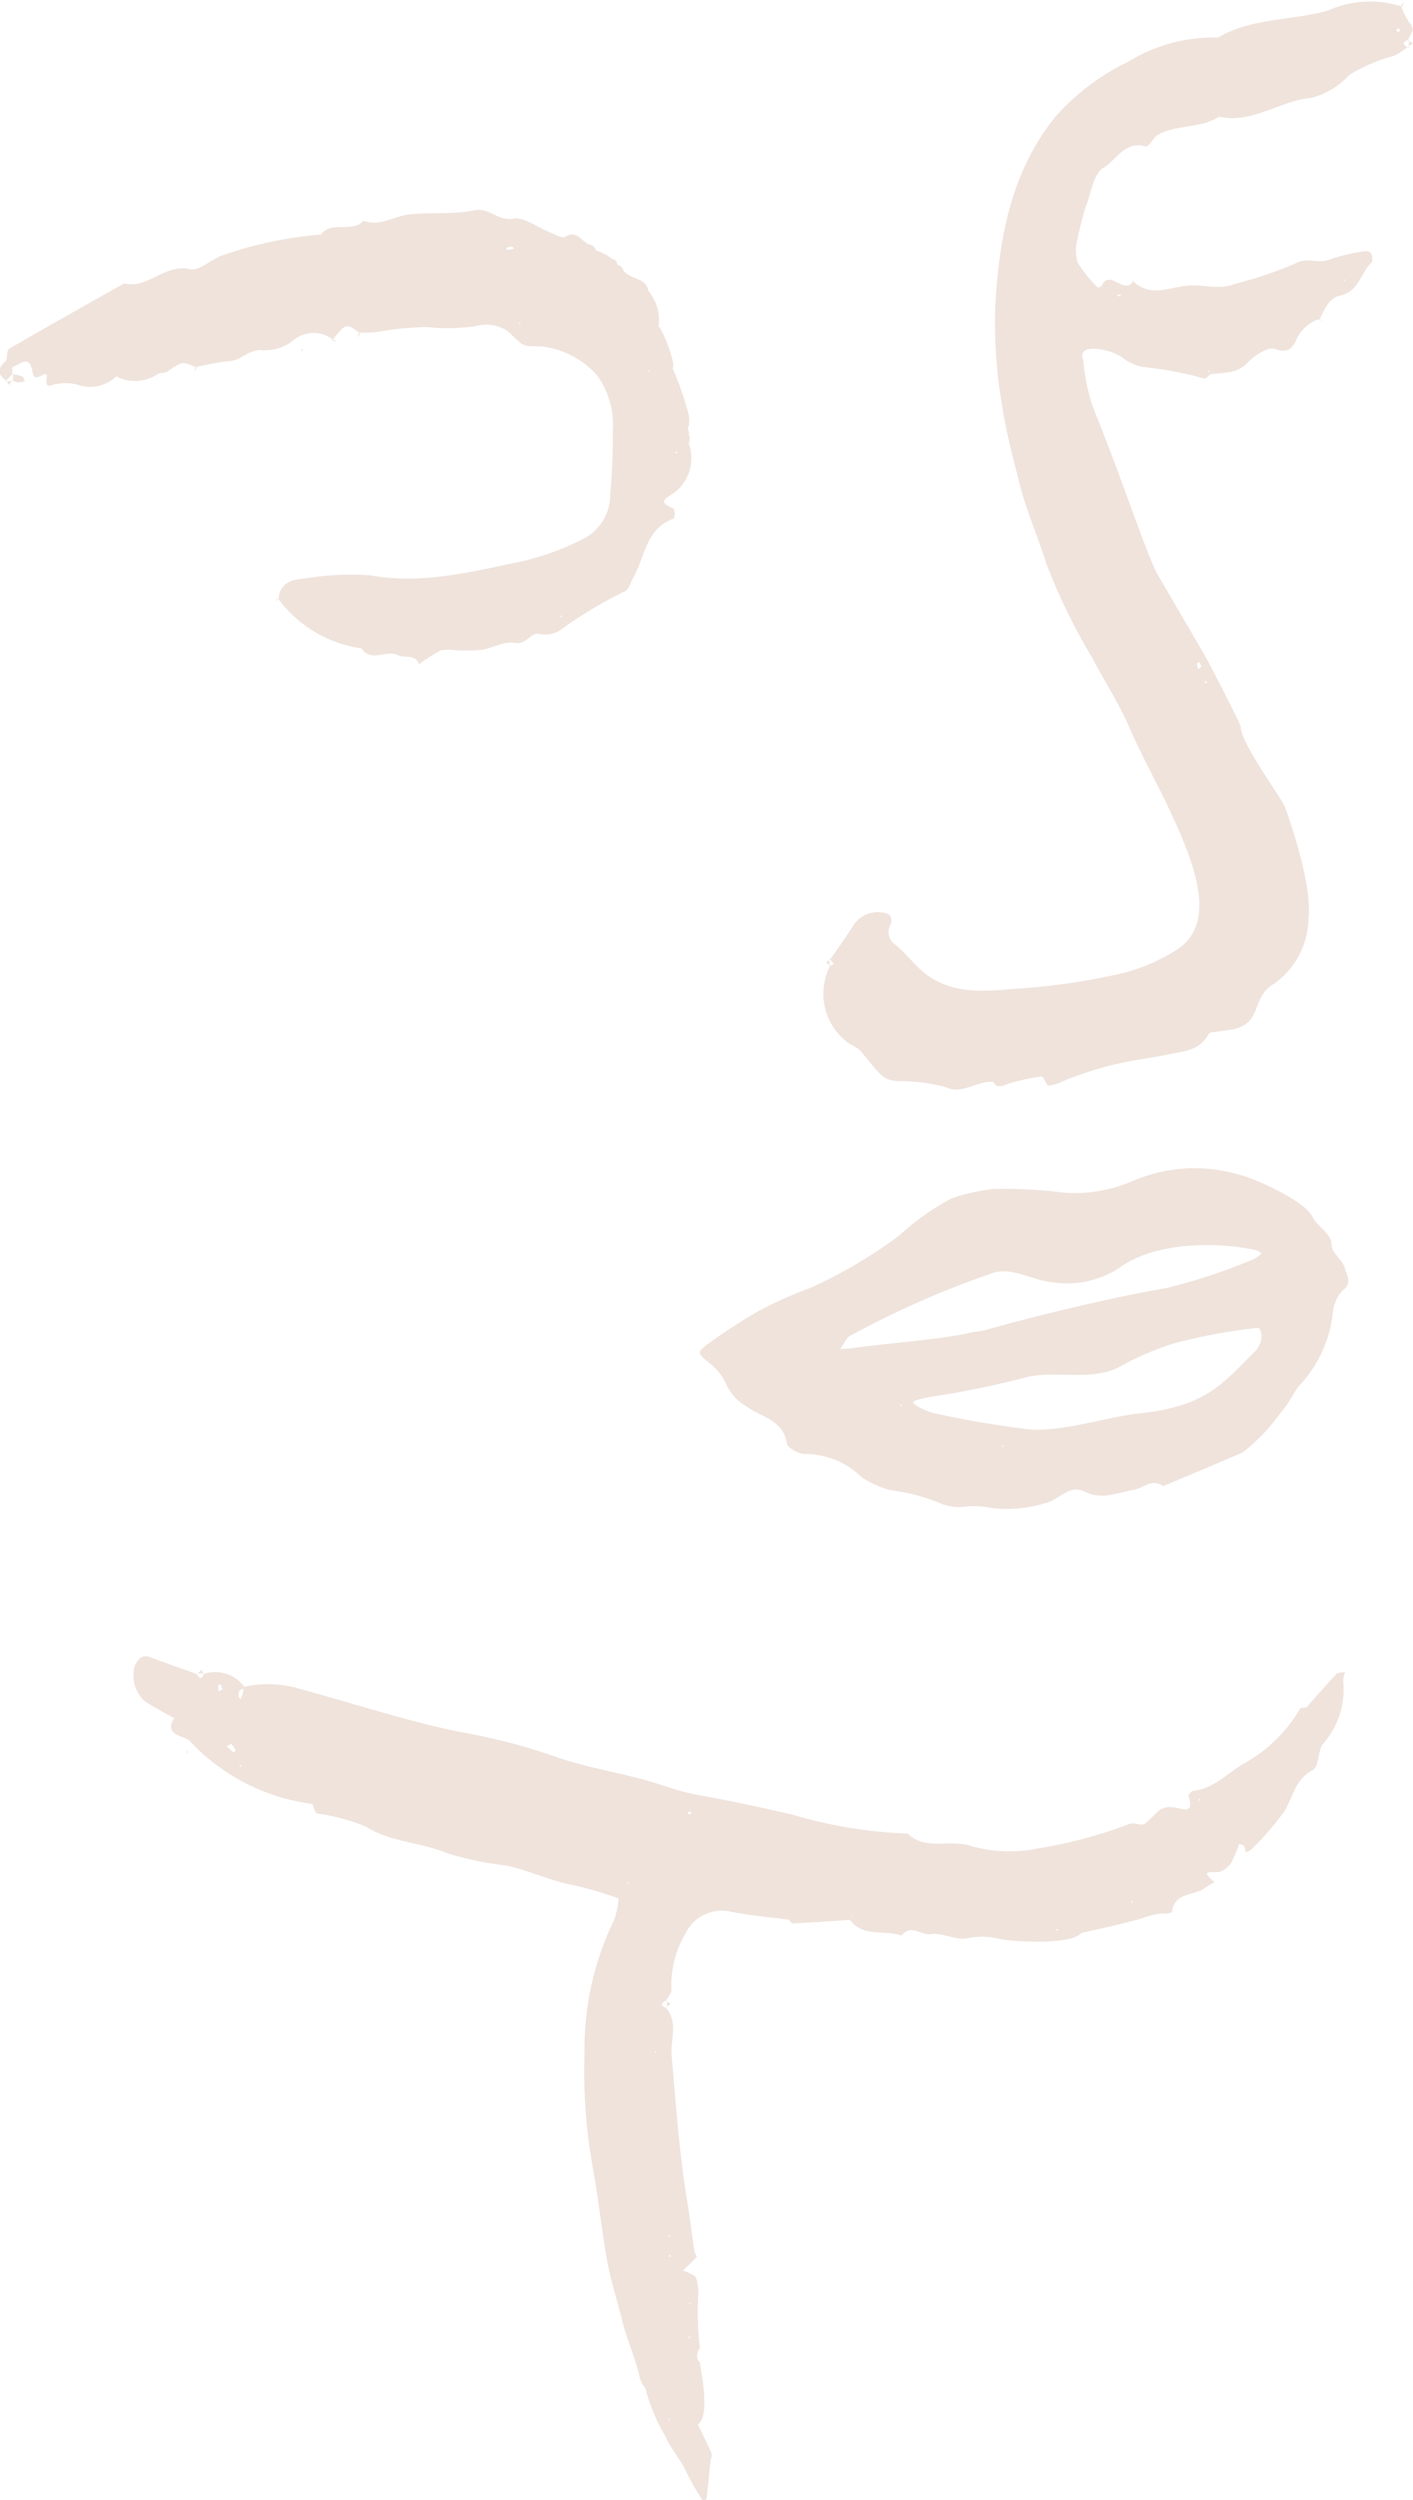 <svg id="Group_2171" data-name="Group 2171" xmlns="http://www.w3.org/2000/svg" width="67.83" height="120" viewBox="0 0 67.83 120">
  <g id="Rectangle_593" data-name="Rectangle 593" transform="translate(0.268)" fill="#efe3dc" stroke="#707070" stroke-width="1" opacity="0">
    <rect width="67.496" height="119.853" stroke="none"/>
    <rect x="0.5" y="0.5" width="66.496" height="118.853" fill="none"/>
  </g>
  <path id="Path_12" data-name="Path 12" d="M372.755,672.658l0,0-.048-.032c0,.026,0,.052,0,.077l.04-.022.009-.023,0,0m-.034.033,0,0Zm.029-.028-.018.018Zm27.742-44.441c.1-.255.379-.466.081-.8a3.263,3.263,0,0,1-.408-.8,4.887,4.887,0,0,0-3.489.19c-1.757.51-3.677.344-5.314,1.309a7.774,7.774,0,0,0-4.3,1.155,11.141,11.141,0,0,0-3.524,2.669c-2.12,2.653-2.679,5.82-2.861,9.04a23.041,23.041,0,0,0,.333,4.839c.2,1.289.533,2.543.857,3.806s.862,2.453,1.243,3.7a28.76,28.76,0,0,0,2.226,4.572c.562,1.087,1.245,2.12,1.732,3.238.687,1.582,1.4,2.8,2.114,4.357,1.183,2.563,2.117,5.238.145,6.446a8.977,8.977,0,0,1-3.085,1.208,31.752,31.752,0,0,1-4.8.64c-1.485.143-2.971.2-4.19-.79-.491-.4-.872-.937-1.367-1.335a.72.72,0,0,1-.241-.956c.119-.342.017-.577-.469-.6a1.382,1.382,0,0,0-1.358.7c-.336.531-.706,1.041-1.061,1.56l-.033-.031-.012-.012c0,.024,0,.049,0,.074l.04-.027c.057.071.116.141.173.212l-.176.1a2.911,2.911,0,0,0,.8,3.637c.2.171.5.246.662.442,1.075,1.3,1.062,1.347,1.743,1.448a8.525,8.525,0,0,1,2.322.281c.822.393,1.544-.324,2.3-.242.22.369.5.153.792.065a9.27,9.27,0,0,1,1.534-.326c.091-.011.221.438.334.438a2.159,2.159,0,0,0,.744-.241,18.317,18.317,0,0,1,1.973-.663c1.032-.288,2.027-.391,3.086-.605.716-.145,1.47-.191,1.876-.968.055-.105.337-.1.516-.131.247-.044.5-.052.744-.114,1.356-.35.757-1.544,1.933-2.2a3.958,3.958,0,0,0,1.607-3.135c.2-1.615-1.048-5.146-1.159-5.373-.287-.584-2.109-3.055-2.1-3.809,0-.1-1.5-3.061-1.88-3.686-.073-.12-2-3.436-2.053-3.522-.464-.685-1.791-4.793-3.191-8.2a10.248,10.248,0,0,1-.431-2.187c-.368-.845,1.333-.57,1.972-.044a2.205,2.205,0,0,0,1,.394,16.841,16.841,0,0,1,2.831.539c.069.025.2-.119.31-.213l0,.008c.618-.092,1.252,0,1.776-.555.328-.35,1-.78,1.314-.658.727.28.911-.194,1.087-.572a1.78,1.78,0,0,1,1.055-.865c.252-.454.416-1.007,1.006-1.133.882-.188.968-1.1,1.5-1.6.067-.062.015-.294-.038-.424a.317.317,0,0,0-.277-.1,8.537,8.537,0,0,0-1.71.4c-.546.236-1.065-.156-1.675.206a19.981,19.981,0,0,1-2.859.963c-.792.315-1.561,0-2.34.09-.856.095-1.771.563-2.559-.223-.406.714-1.114-.614-1.51.221a.256.256,0,0,1-.188.084,5.81,5.81,0,0,1-.966-1.2,2.021,2.021,0,0,1,0-1.136,11.425,11.425,0,0,1,.455-1.717c.211-.6.343-1.43.786-1.692.625-.368,1.031-1.313,2.028-1.023.11.032.327-.308.505-.509.923-.577,2.1-.317,3.018-.924,1.6.366,2.908-.767,4.434-.9a3.7,3.7,0,0,0,1.8-1.087,7.8,7.8,0,0,1,2.181-.934,3.757,3.757,0,0,0,.626-.416c-.221-.112-.264-.226.024-.344m-9.7,30.771.079.1-.175-.018.1-.086m-.326-.916.11.245-.166.108a1.38,1.38,0,0,1-.045-.257c0-.032.065-.064.1-.1m6.972-18.337a.179.179,0,0,1,.057-.022l-.092.136c.01-.04.01-.1.035-.114m-6.476,4.381a.171.171,0,0,1,.03.067l-.148-.093c.04.008.1,0,.117.026m-4.23-3.665-.119.1-.081-.1Zm13.284-12.6a.124.124,0,0,1-.078-.1c0-.033.063-.058.1-.086l.084.107c-.035.028-.073.08-.1.077m-57.353,78.82-.016-.038h.054c0,.012-.008.022-.012.032l-.026.007m54.4-.02c-.5.526-.97,1.075-1.45,1.617-.107.018-.27,0-.308.064a7.14,7.14,0,0,1-2.661,2.612c-.811.453-1.447,1.221-2.465,1.331-.088.009-.246.178-.23.229.32,1.035-.391.554-.79.556a1,1,0,0,0-.543.1c-.263.186-.463.458-.718.659-.233.184-.479-.073-.829.059a21.823,21.823,0,0,1-4.267,1.145,6.826,6.826,0,0,1-3.252-.088c-1.029-.374-2.2.242-3.077-.607a22.447,22.447,0,0,1-5.494-.9c-1.534-.358-3.076-.688-4.626-.965-.935-.167-1.8-.534-2.716-.771-1.409-.365-2.847-.609-4.229-1.112a29.5,29.5,0,0,0-4.356-1.12c-2.588-.516-5.109-1.361-7.663-2.053a5.314,5.314,0,0,0-2.766-.128,1.72,1.72,0,0,0-1.939-.615c-.113.3-.229.213-.345,0-.74-.266-1.484-.519-2.217-.8-.427-.167-.6.11-.75.391a1.691,1.691,0,0,0,.451,1.7c.457.308.952.558,1.431.832-.516.858.491.82.755,1.1a9.738,9.738,0,0,0,5.883,3.016c.072.176.12.427.234.46a9.4,9.4,0,0,1,2.323.624c1.226.772,2.662.745,3.942,1.292a16.182,16.182,0,0,0,2.85.587c.945.211,1.836.612,2.781.853a17.014,17.014,0,0,1,2.571.722h0a3.8,3.8,0,0,1-.231,1.064,14.029,14.029,0,0,0-1.405,6.33,26.547,26.547,0,0,0,.113,3.525c.1,1.1.328,2.189.494,3.284s.29,2.215.5,3.31c.182.933.474,1.845.705,2.77.236.943.655,1.828.852,2.783a1.362,1.362,0,0,0,.274.452l-.013.006a8.706,8.706,0,0,0,.959,2.3c.233.555.819,1.251.994,1.692a13.4,13.4,0,0,0,.691,1.228c.1.214.263.185.3,0,.058-.562.114-1.123.173-1.685.015-.144.1-.312.052-.427-.2-.471-.434-.925-.657-1.385.644-.416.1-2.788.1-3-.177-.054-.174-.493,0-.658a14.712,14.712,0,0,1-.087-2.474,2.025,2.025,0,0,0-.1-.906c-.084-.177-.4-.244-.619-.36.22-.211.448-.415.649-.641.029-.033-.093-.176-.108-.274-.121-.819-.216-1.641-.351-2.457-.381-2.3-.532-4.613-.741-6.928-.068-.751.327-1.591-.255-2.283-.26-.123-.292-.245-.012-.365.1-.183.286-.381.256-.54a4.885,4.885,0,0,1,.669-2.665,1.929,1.929,0,0,1,2.2-1.056c.913.179,1.846.257,2.77.378.061.078.123.183.18.18.919-.044,1.837-.109,2.757-.169.631.857,1.667.454,2.476.758.42-.588.929-.009,1.4-.077.551-.079,1.169.294,1.718.208a3.379,3.379,0,0,1,1.484,0c.605.17,3.562.33,4.016-.258.982-.232,1.975-.43,2.942-.712a3.343,3.343,0,0,1,.919-.224c.169.02.5-.031.5-.083.117-.942,1.033-.759,1.548-1.128.156-.112.329-.2.494-.3-.8-.659-.06-.413.266-.5a1.082,1.082,0,0,0,.552-.459,6.475,6.475,0,0,0,.36-.862.4.4,0,0,1,.238.081.836.836,0,0,1,.068.31c.095-.043.216-.062.28-.132a14.642,14.642,0,0,0,1.561-1.795c.443-.687.52-1.568,1.4-2.029.308-.162.218-.966.514-1.287a3.949,3.949,0,0,0,.937-2.991,1.986,1.986,0,0,1,.084-.422c-.142.033-.334.018-.417.106m-53.642.829a1.34,1.34,0,0,1-.031-.261c0-.034.069-.063.107-.095l.1.252-.181.1m.718,2.935-.336-.3c.092-.046.208-.124.224-.108a1.3,1.3,0,0,1,.2.3c.008.016-.059.072-.091.109m.355.7-.1-.056.108-.033Zm-.013-3.264c-.034-.036-.094-.07-.1-.109a.467.467,0,0,1,.033-.272.476.476,0,0,1,.194-.125,1.638,1.638,0,0,1-.03.233,2.27,2.27,0,0,1-.1.273m18.621,8.763c-.013.037-.017.092-.043.108a.175.175,0,0,1-.062.021l.1-.129m.918,24.262a.212.212,0,0,1-.018.012l.062-.1c-.014.029-.022.068-.044.085m.38-16.042-.034-.086.092.014Zm1.634,11.995.074.054-.086.037Zm.049,1.64-.064.085-.04-.1Zm-.927-3.883-.11.045.009-.107Zm-.06-1.018-.013.1-.091-.062Zm-.013,8.831-.011.073-.079-.049Zm.943-29.005c-.03,0-.058-.049-.087-.077.032-.026.065-.072.1-.071s.059.052.088.081c-.034.025-.067.07-.1.067m7.8,4.947a.14.14,0,0,1-.035.018l.08-.115c-.014.033-.02.08-.045.1m9.843.646-.042-.1.1.01Zm3.594-1.329-.032-.093.087.013Zm3.2-4.95.06-.076.037.088Zm-48.1-6.043-.019-.007-.014-.026h.066l-.033.034-.017-.017Zm54.489-20.608c.017-.544-.7-.9-.9-1.337-.378-.812-2.91-1.907-3.482-2.026a7.515,7.515,0,0,0-5.129.271,6.979,6.979,0,0,1-3.357.572,22.306,22.306,0,0,0-3.345-.174,8.9,8.9,0,0,0-2.011.447,11.948,11.948,0,0,0-2.516,1.775,22.528,22.528,0,0,1-4.3,2.535,20.111,20.111,0,0,0-2.485,1.113,27.654,27.654,0,0,0-2.423,1.576c-.556.421-.484.449.13.951a2.6,2.6,0,0,1,.776,1.009,2.332,2.332,0,0,0,.948,1.028c.69.522,1.765.628,1.945,1.778.035.225.626.546.926.512a3.878,3.878,0,0,1,2.667,1.113,4.882,4.882,0,0,0,1.36.619,9.287,9.287,0,0,1,2.541.683,2.289,2.289,0,0,0,1.048.113,4.231,4.231,0,0,1,.923,0,6.043,6.043,0,0,0,2.915-.165c.674-.133,1.176-.94,1.919-.559.822.421,1.574.045,2.339-.082.474-.079.884-.575,1.422-.181,1.277-.536,2.559-1.063,3.827-1.621a9.261,9.261,0,0,0,1.789-1.861c.065-.088.259-.317.378-.5.179-.271.326-.565.524-.82a6.075,6.075,0,0,0,1.637-3.547,1.817,1.817,0,0,1,.444-1.023c.516-.369.208-.782.124-1.1-.108-.4-.643-.747-.631-1.1m-23.073,4.955a4.253,4.253,0,0,1-.518.025c.1-.108.3-.5.415-.587a43.927,43.927,0,0,1,6.959-3.067c.937-.269,1.8.365,2.825.458a4.569,4.569,0,0,0,3.177-.672c1.726-1.294,4.763-1.268,6.574-.871a1.072,1.072,0,0,1,.274.156,1.441,1.441,0,0,1-.352.268,27.465,27.465,0,0,1-4.227,1.4c-2.5.427-6.249,1.322-8.684,2.018a4.691,4.691,0,0,1-.6.092c-1.173.331-4.687.594-5.84.784m2.368,2.773.012-.088.077.053Zm4.891,1.986-.029-.1.081.012Zm12.43-5.171a1.175,1.175,0,0,1-.3.562c-1.489,1.445-2.224,2.623-5.563,2.973-1.52.159-3.718.906-5.287.763a46.636,46.636,0,0,1-4.651-.8c-.147-.042-.905-.338-.905-.506,0-.106.881-.272,1.045-.283a44.508,44.508,0,0,0,4.553-.954c1.4-.249,2.906.195,4.216-.406a14.015,14.015,0,0,1,2.746-1.191,28.08,28.08,0,0,1,3.613-.691c.1.006.4-.078.447-.006a.749.749,0,0,1,.085.536m-59.914-46.038v-.3a1.849,1.849,0,0,1,.417.086c.073.03.109.154.161.236a1.293,1.293,0,0,1-.333.067.719.719,0,0,1-.245-.093m-.048-.3h0l.048-.048v.056l-.048-.008m-.261.33.235,0-.112.181-.123-.184m.265-.045.044.019v.031h-.074l.03-.049m13.923-1.532.036.1-.09-.01Zm1.43-.384c.012-.016.024-.031.037-.047l.006,0,.227.152-.27-.109m16.344,1.354c.22-.088-.484-1.978-.7-2.036l.036-.009a2.127,2.127,0,0,0-.5-1.683.431.431,0,0,0-.046-.185.625.625,0,0,0-.056-.092h0l0,0c-.279-.373-.9-.325-1.118-.763a.347.347,0,0,0-.263-.206c-.022-.174-.083-.268-.24-.27a.448.448,0,0,0-.089-.075,2.125,2.125,0,0,0-.691-.335.375.375,0,0,0-.336-.293c-.361-.146-.575-.722-1.141-.37-.145.091-.492-.118-.736-.213-.6-.234-1.234-.751-1.768-.658-.742.129-1.139-.558-1.877-.4-1.013.213-2.094.079-3.134.2-.722.082-1.386.6-2.168.3-.558.614-1.523-.034-2.054.663a19.111,19.111,0,0,0-4.727,1c-.539.2-1.112.761-1.557.661-1.215-.277-2.011.97-3.159.684-1.839,1.038-3.682,2.069-5.508,3.131-.121.07-.1.377-.152.574l-.035-.03.033.033c-.377.316-.462.632,0,.948l-.04.041h.067c-.008-.014-.017-.027-.027-.041l.288-.289c0-.12.007-.239.01-.359l.044.043-.044-.045c.36-.078.82-.648.969.238.092.549.442.064.668.12.06.212-.141.664.26.522a2.151,2.151,0,0,1,1.232-.023,1.819,1.819,0,0,0,1.861-.4,1.945,1.945,0,0,0,2-.12c.137-.067.331-.031.451-.113.7-.484.719-.5,1.369-.206l-.1.223c.052-.066.1-.133.155-.2l-.044-.044c.544-.1,1.084-.234,1.632-.276s.862-.547,1.506-.525a2.138,2.138,0,0,0,1.586-.518,1.526,1.526,0,0,1,1.843.009c.6-.776.666-.795,1.269-.319l-.116.248.164-.211-.034-.033-.01-.01h0c.269-.009.54,0,.807-.028a13.379,13.379,0,0,1,2.468-.241,9.694,9.694,0,0,0,2.279-.041,1.85,1.85,0,0,1,1.608.264,7.375,7.375,0,0,0,.645.59c.33.184.822.047,1.214.156a4.182,4.182,0,0,1,2.383,1.337,4.057,4.057,0,0,1,.756,2.7,30.107,30.107,0,0,1-.122,3.023,2.37,2.37,0,0,1-1.314,2.147,13.123,13.123,0,0,1-2.843,1.048c-2.434.5-4.826,1.15-7.376.687a13.429,13.429,0,0,0-3.155.16c-.635.042-1.166.221-1.232.981l-.046-.043-.045.073c.029-.011.059-.019.087-.028a6.005,6.005,0,0,0,3.988,2.366c.463.7,1.18.047,1.739.326.33.165.84-.083,1.026.44a7.537,7.537,0,0,1,1.019-.662,1.948,1.948,0,0,1,.735-.013,8.361,8.361,0,0,0,1.232-.02c.542-.084,1.1-.424,1.6-.334.562.1.708-.453,1.136-.44a1.351,1.351,0,0,0,1.206-.283,20.436,20.436,0,0,1,2.97-1.764c.184-.111.249-.415.372-.628.576-1,.6-2.381,1.958-2.856a.7.7,0,0,0,0-.479c-.844-.33-.382-.473.042-.782a2.065,2.065,0,0,0,.669-2.357.413.413,0,0,0,.038-.091l.015-.11a.407.407,0,0,0-.057-.209l-.008-.013c.043-.017.04-.129-.005-.169a.44.44,0,0,0-.027-.119.448.448,0,0,0,.06-.269h0a1,1,0,0,0-.033-.438c-.01-.037-.018-.076-.026-.113a14.029,14.029,0,0,0-.722-2.04m-7.9-5.7c-.031,0-.07-.059-.105-.092a1.523,1.523,0,0,1,.27-.082c.033,0,.074.061.116.1a1.664,1.664,0,0,1-.281.075m.577,3.564-.071-.052.084-.031Zm1.917,14.043.061-.088.03.1Zm4.221-11.774.056-.07.029.085Zm1.317,3.932.014-.1.1.063ZM346.15,655.1a.2.2,0,0,1,.05-.026l-.077.126c.008-.034.005-.084.027-.1m26.564,17.3,0,.228-.166-.113.168-.116m23.512-30.739.019-.035.024-.01c.012.031.02.066.035.1l-.079-.052m.1.085a.187.187,0,0,1-.019-.034l.108.072c-.03-.012-.073-.016-.089-.038m-53.677,64.894-.251,0,.18-.179c.023.059.048.118.072.177m-.815,3.738.088.014-.057.081Zm23.081,12.254,0-.246.181.124-.183.123m-.04.027.04-.027c0,.022,0,.044,0,.066l-.02-.019.02.019-.013-.006-.027-.032.005.005-.005-.005m0-.3.042.029c0-.023,0-.047,0-.07l-.017.016.017-.016-.027.012Zm.008-.008h0m35.6-94.091a.3.3,0,0,1,.012-.029l.033-.013c0,.023,0,.045,0,.067l-.045-.024m.048.274,0-.25.2.112-.2.138m0,.07c-.021-.009-.041-.019-.06-.029l.015-.01.023.02-.023-.02.045-.03c0,.023,0,.046,0,.07m-.327-1.961-.037-.016a.309.309,0,0,0-.014-.033l.142-.192-.091.241" transform="translate(-332.899 -626.315)" fill="#efe3dc"/>
</svg>
